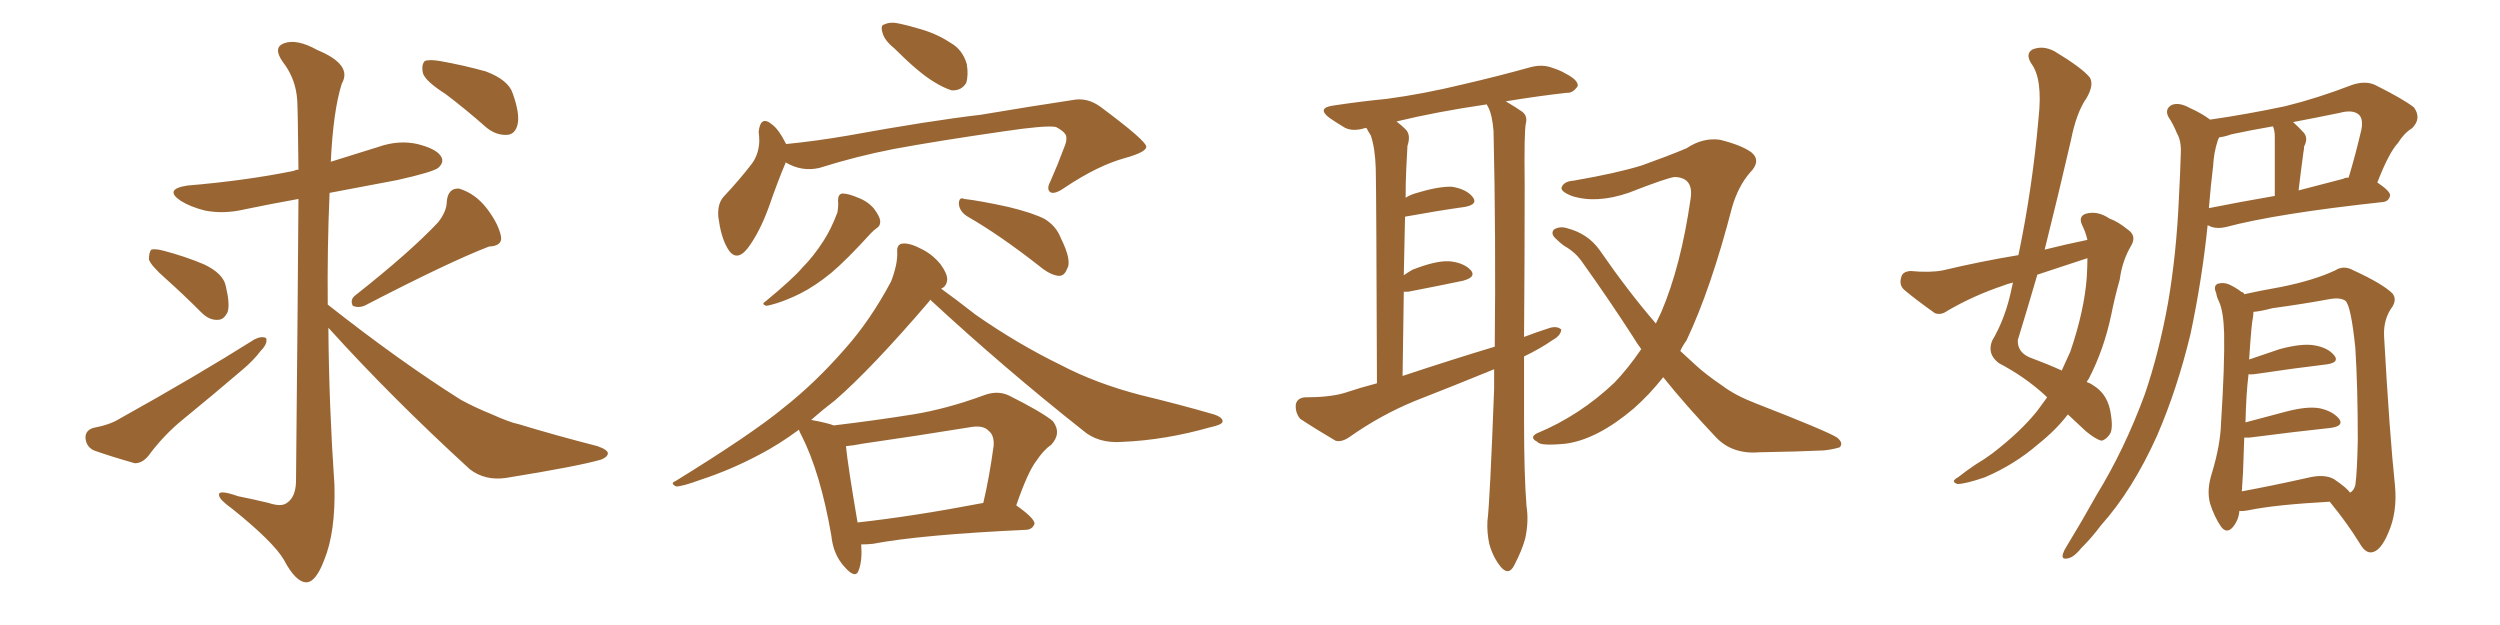 <svg xmlns="http://www.w3.org/2000/svg" xmlns:xlink="http://www.w3.org/1999/xlink" width="600" height="150"><path fill="#996633" padding="10" d="M39.84 66.94L39.84 66.94Q36.18 63.72 35.74 62.26L35.74 62.26Q35.74 60.50 36.33 59.91L36.33 59.91Q37.21 59.62 39.40 60.21L39.40 60.21Q44.38 61.52 48.93 63.43L48.93 63.43Q53.61 65.63 54.20 68.70L54.20 68.70Q55.22 72.95 54.64 74.85L54.64 74.85Q53.76 76.76 52.29 76.76L52.29 76.76Q50.24 76.90 48.34 75L48.34 75Q43.95 70.61 39.84 66.94ZM22.41 102.69L22.41 102.69Q26.37 101.95 28.71 100.49L28.71 100.49Q46.88 90.38 61.08 81.45L61.08 81.45Q62.84 80.57 63.87 81.15L63.87 81.15Q64.31 82.47 62.55 84.23L62.55 84.23Q60.79 86.57 58.15 88.77L58.15 88.77Q51.12 94.78 43.95 100.63L43.95 100.63Q39.26 104.44 35.60 109.42L35.60 109.42Q34.13 111.18 32.37 111.18L32.37 111.18Q26.66 109.57 22.56 108.11L22.56 108.11Q20.65 107.23 20.51 105.03L20.51 105.03Q20.51 103.27 22.41 102.69ZM105.18 53.32L105.18 53.32Q107.23 50.68 107.23 48.34L107.23 48.34Q107.52 45.12 110.16 45.26L110.16 45.26Q114.11 46.44 116.89 50.10L116.89 50.10Q119.68 53.76 120.26 56.84L120.26 56.84Q120.56 59.03 117.33 59.18L117.33 59.18Q107.81 62.84 87.45 73.39L87.45 73.39Q85.99 73.97 84.67 73.39L84.67 73.39Q83.94 71.92 85.25 70.90L85.25 70.90Q98.44 60.50 105.18 53.32ZM78.81 78.66L78.81 78.66Q78.96 97.41 80.27 116.46L80.27 116.46Q80.57 127.73 77.78 134.47L77.78 134.47Q75.73 139.89 73.39 139.75L73.39 139.75Q70.90 139.60 68.12 134.33L68.12 134.33Q65.63 130.08 55.81 122.17L55.81 122.17Q52.73 119.97 52.59 118.95L52.59 118.95Q52.15 117.33 57.13 119.09L57.13 119.09Q60.79 119.82 64.45 120.70L64.45 120.70Q67.53 121.73 68.85 120.70L68.85 120.70Q70.90 119.38 71.04 115.72L71.04 115.72Q71.48 70.61 71.63 47.75L71.63 47.75Q65.04 48.93 58.74 50.24L58.74 50.24Q53.76 51.42 49.22 50.54L49.22 50.54Q45.70 49.66 43.36 48.19L43.36 48.19Q39.26 45.41 44.97 44.53L44.97 44.53Q58.89 43.36 70.46 41.02L70.46 41.02Q71.04 40.72 71.63 40.72L71.63 40.72Q71.48 26.37 71.34 24.17L71.34 24.17Q71.04 18.90 67.82 14.79L67.82 14.79Q65.48 11.43 68.12 10.40L68.12 10.40Q71.19 9.23 76.17 12.01L76.17 12.01Q84.67 15.53 82.03 20.07L82.03 20.07Q79.98 26.51 79.39 38.82L79.39 38.82Q84.96 37.06 90.67 35.30L90.67 35.30Q95.65 33.54 100.20 34.57L100.20 34.57Q104.88 35.74 105.91 37.65L105.91 37.65Q106.64 38.96 105.18 40.28L105.18 40.28Q103.86 41.31 95.36 43.21L95.36 43.21Q87.01 44.82 79.10 46.29L79.10 46.29Q78.52 59.77 78.66 73.10L78.66 73.10Q95.95 86.72 110.60 95.95L110.60 95.95Q114.11 97.85 117.77 99.32L117.77 99.32Q122.31 101.37 124.51 101.81L124.51 101.81Q133.15 104.44 143.41 107.08L143.41 107.08Q145.90 107.96 145.90 108.84L145.90 108.84Q145.75 109.72 144.29 110.30L144.29 110.30Q138.72 111.91 121.44 114.70L121.44 114.70Q116.46 115.43 112.79 112.65L112.79 112.65Q93.90 95.36 78.81 78.66ZM106.93 22.56L106.93 22.56L106.93 22.56Q102.10 19.48 101.51 17.58L101.51 17.58Q101.07 15.53 101.95 14.65L101.95 14.65Q102.98 14.21 105.62 14.65L105.62 14.65Q111.33 15.67 116.60 17.14L116.60 17.14Q122.02 19.19 123.05 22.41L123.05 22.41Q124.80 27.25 124.22 29.88L124.22 29.88Q123.63 32.23 121.73 32.37L121.73 32.37Q119.09 32.52 116.75 30.62L116.75 30.62Q111.77 26.22 106.93 22.56ZM214.60 11.57L214.60 11.57Q212.26 9.67 211.82 7.91L211.82 7.91Q211.23 6.01 212.26 5.86L212.26 5.86Q213.72 5.13 216.06 5.71L216.06 5.71Q218.12 6.15 220.02 6.74L220.02 6.74Q224.56 7.91 228.08 10.25L228.08 10.25Q231.01 11.87 232.03 15.38L232.03 15.38Q232.47 18.02 231.88 19.92L231.88 19.92Q230.71 21.83 228.37 21.68L228.37 21.68Q226.46 21.09 224.12 19.63L224.12 19.63Q220.46 17.43 214.60 11.57ZM188.53 38.96L188.53 38.96Q188.53 38.96 188.53 39.11L188.53 39.11Q186.77 43.21 184.42 49.95L184.42 49.95Q182.37 55.52 179.74 59.18L179.74 59.18Q176.66 63.43 174.46 59.33L174.46 59.33Q173.00 56.69 172.41 52.15L172.41 52.15Q172.12 49.07 173.58 47.31L173.58 47.31Q177.69 42.92 180.47 39.26L180.47 39.26Q182.08 37.06 182.23 33.98L182.23 33.98Q182.23 32.67 182.08 31.64L182.08 31.64Q182.52 27.54 185.30 29.88L185.30 29.88Q186.91 31.05 188.67 34.57L188.67 34.57Q196.00 33.84 203.61 32.52L203.61 32.52Q222.95 29.00 235.40 27.54L235.40 27.54Q247.56 25.49 257.37 24.02L257.37 24.02Q260.89 23.29 264.11 25.63L264.11 25.63Q274.95 33.69 275.10 35.16L275.10 35.16Q275.24 36.47 269.97 37.94L269.97 37.94Q263.53 39.70 255.62 44.97L255.62 44.97Q253.13 46.73 252.10 46.14L252.10 46.14Q251.07 45.41 252.10 43.51L252.10 43.51Q253.86 39.55 255.32 35.60L255.32 35.60Q256.05 33.84 255.91 33.25L255.91 33.25Q256.20 31.93 253.42 30.47L253.42 30.47Q250.93 30.03 241.11 31.49L241.11 31.49Q224.85 33.84 214.60 35.74L214.60 35.74Q205.52 37.50 196.73 40.28L196.73 40.28Q192.48 41.31 188.53 38.96ZM201.12 48.19L201.12 48.19Q201.12 46.58 202.15 46.44L202.15 46.44Q203.61 46.44 205.96 47.46L205.96 47.46Q208.30 48.34 209.77 50.10L209.77 50.10Q211.08 51.86 211.23 52.88L211.23 52.88Q211.38 54.20 210.35 54.79L210.35 54.79Q209.91 55.08 209.03 55.96L209.03 55.96Q203.17 62.40 199.51 65.48L199.51 65.48Q195.56 68.70 192.04 70.46L192.04 70.46Q189.11 71.92 186.33 72.80L186.33 72.80Q184.42 73.39 183.84 73.39L183.84 73.39Q182.67 72.95 183.69 72.36L183.69 72.36Q190.28 66.94 192.63 64.16L192.63 64.16Q195.26 61.52 197.61 57.86L197.61 57.86Q199.51 54.93 200.98 50.98L200.98 50.98Q201.27 49.22 201.12 48.19ZM232.03 51.86L232.03 51.86Q230.27 50.68 230.13 48.93L230.13 48.93Q230.13 47.17 231.45 47.75L231.45 47.75Q235.25 48.19 241.99 49.66L241.99 49.66Q248.00 51.12 250.78 52.59L250.78 52.59Q253.56 54.35 254.59 57.13L254.59 57.13Q257.37 62.70 256.05 64.60L256.05 64.60Q255.47 66.21 254.15 66.21L254.15 66.21Q252.10 66.06 249.46 63.87L249.46 63.87Q239.94 56.40 232.03 51.86ZM206.69 130.66L206.69 130.66Q206.98 134.47 206.10 136.82L206.10 136.82Q205.37 139.16 202.59 135.94L202.59 135.94Q199.95 133.01 199.51 128.47L199.51 128.47Q196.88 113.38 192.33 104.44L192.33 104.44Q191.89 103.71 191.75 103.13L191.75 103.13Q186.77 106.79 182.23 109.13L182.23 109.13Q175.34 112.79 168.16 115.14L168.16 115.14Q163.77 116.75 162.30 116.75L162.30 116.75Q160.69 116.02 162.16 115.43L162.16 115.43Q180.47 104.15 188.09 97.85L188.09 97.85Q195.70 91.85 202.73 83.79L202.73 83.79Q208.89 76.90 213.87 67.53L213.87 67.53Q215.48 63.28 215.33 60.50L215.33 60.50Q215.19 58.59 216.65 58.45L216.65 58.45Q218.41 58.30 221.19 59.77L221.19 59.77Q223.83 61.08 225.73 63.43L225.73 63.43Q227.34 65.63 227.34 67.09L227.34 67.09Q227.20 68.55 226.17 69.14L226.17 69.14Q226.03 69.14 225.88 69.29L225.88 69.29Q228.96 71.48 234.23 75.59L234.23 75.59Q244.34 82.62 254.59 87.60L254.59 87.60Q262.94 91.99 273.63 94.78L273.63 94.78Q283.30 97.12 291.36 99.46L291.36 99.46Q293.55 100.20 293.41 101.22L293.41 101.22Q293.26 101.95 290.48 102.54L290.48 102.54Q279.64 105.62 269.38 106.05L269.38 106.05Q263.53 106.49 259.86 103.27L259.86 103.27Q240.97 88.33 223.24 71.92L223.24 71.92Q223.10 72.07 223.10 72.22L223.10 72.22Q209.18 88.48 200.39 96.09L200.39 96.09Q197.31 98.44 194.68 100.78L194.68 100.78Q198.63 101.51 200.10 102.10L200.10 102.10Q209.91 100.93 219.14 99.46L219.14 99.46Q227.20 98.14 235.99 94.92L235.99 94.92Q239.36 93.60 242.14 94.92L242.14 94.92Q250.05 98.88 252.69 101.07L252.69 101.07Q254.88 104.00 252.25 106.79L252.25 106.79Q250.49 107.96 248.73 110.60L248.73 110.60Q246.68 113.23 243.90 121.29L243.90 121.29Q248.29 124.37 248.29 125.68L248.29 125.68Q247.85 127.00 246.39 127.15L246.39 127.15Q221.04 128.32 209.47 130.52L209.47 130.52Q208.15 130.66 206.69 130.66ZM205.81 125.39L205.81 125.39L205.81 125.39Q219.14 123.93 235.99 120.70L235.99 120.70Q237.45 114.55 238.48 106.93L238.48 106.93Q238.62 104.44 237.30 103.42L237.30 103.42Q235.99 101.95 232.76 102.54L232.76 102.54Q220.17 104.59 206.98 106.49L206.98 106.49Q204.79 106.93 203.03 107.08L203.03 107.08Q203.47 111.62 205.81 125.39ZM365.77 85.55L365.77 85.55Q365.77 93.16 365.77 100.78L365.77 100.78Q365.77 113.96 366.36 121.44L366.36 121.44Q366.94 125.10 366.06 129.20L366.06 129.20Q365.33 131.98 363.43 135.64L363.43 135.64Q362.11 138.28 360.21 136.08L360.21 136.08Q358.30 133.74 357.42 130.52L357.42 130.52Q356.84 127.73 356.98 125.10L356.98 125.10Q357.57 120.56 358.59 93.31L358.59 93.31Q358.59 90.82 358.59 88.62L358.59 88.62Q348.93 92.58 339.55 96.24L339.55 96.24Q331.35 99.61 323.88 104.88L323.88 104.88Q321.97 106.20 320.51 105.76L320.51 105.76Q315.53 102.83 312.01 100.49L312.01 100.49Q310.84 99.02 310.99 97.12L310.99 97.12Q311.28 95.51 313.18 95.36L313.18 95.36Q319.04 95.36 322.56 94.34L322.56 94.34Q326.51 93.02 330.47 91.99L330.47 91.99Q330.32 45.85 330.18 40.43L330.18 40.43Q330.03 35.60 329.00 32.52L329.00 32.52Q328.42 31.64 327.98 30.76L327.98 30.76Q327.69 30.62 327.54 30.76L327.54 30.76Q324.61 31.64 322.71 30.62L322.71 30.62Q320.51 29.30 319.04 28.27L319.04 28.27Q315.97 25.93 319.92 25.34L319.92 25.34Q326.66 24.32 332.81 23.73L332.81 23.73Q341.60 22.56 351.27 20.21L351.27 20.21Q359.47 18.31 367.38 16.11L367.38 16.11Q370.17 15.38 372.51 16.26L372.51 16.26Q374.71 16.99 375.59 17.58L375.59 17.58Q378.81 19.19 378.66 20.65L378.66 20.65Q377.49 22.41 376.03 22.27L376.03 22.27Q369.43 23.00 361.38 24.32L361.38 24.32Q363.87 25.78 365.33 26.81L365.33 26.81Q366.65 27.83 366.21 29.59L366.21 29.59Q365.77 31.49 365.92 44.38L365.92 44.38Q365.92 63.13 365.77 80.86L365.77 80.86Q368.85 79.69 372.07 78.66L372.07 78.66Q373.83 78.22 374.71 79.10L374.71 79.10Q374.56 80.57 372.66 81.59L372.66 81.59Q369.73 83.64 365.77 85.55ZM336.62 90.23L336.62 90.23Q348.05 86.43 358.74 83.20L358.74 83.20Q359.03 56.98 358.45 31.49L358.45 31.49Q358.15 27.54 357.13 25.63L357.13 25.63Q356.84 25.20 356.84 25.05L356.84 25.05Q344.82 26.81 335.16 29.15L335.16 29.15Q336.33 30.03 337.35 31.05L337.35 31.05Q338.67 32.37 337.79 35.01L337.79 35.01Q337.65 37.35 337.50 40.58L337.50 40.58Q337.35 43.80 337.35 47.46L337.35 47.46Q338.23 46.88 339.55 46.44L339.55 46.44Q345.26 44.68 348.49 44.82L348.49 44.82Q352.00 45.41 353.47 47.31L353.47 47.31Q354.79 49.07 351.56 49.66L351.56 49.66Q345.26 50.54 337.21 52.00L337.21 52.00Q337.06 58.59 336.91 66.06L336.91 66.06Q337.94 65.33 338.96 64.75L338.96 64.75Q344.53 62.55 347.75 62.70L347.75 62.70Q351.27 62.99 353.03 64.89L353.03 64.89Q354.35 66.50 351.12 67.38L351.12 67.38Q345.56 68.55 337.94 70.02L337.94 70.02Q337.35 70.02 336.91 70.02L336.91 70.02Q336.77 79.54 336.62 90.23ZM399.17 90.53L399.17 90.53L399.17 90.53Q395.80 94.78 392.14 98.00L392.14 98.00Q383.35 105.47 375.73 106.49L375.73 106.49Q369.58 107.08 368.99 106.05L368.99 106.05Q366.94 105.03 368.85 104.00L368.85 104.00Q379.10 99.76 387.45 91.85L387.45 91.85Q390.82 88.33 393.90 83.79L393.90 83.79Q392.72 82.18 391.85 80.71L391.85 80.71Q386.28 72.07 379.69 62.84L379.69 62.84Q378.08 60.50 375.44 59.03L375.44 59.03Q374.41 58.30 373.39 57.28L373.39 57.28Q372.07 56.10 372.95 55.08L372.95 55.08Q374.41 54.20 376.17 54.79L376.17 54.79Q381.15 56.10 383.94 60.06L383.94 60.06Q390.82 70.02 397.41 77.64L397.41 77.64Q398.14 76.17 398.73 74.85L398.73 74.85Q403.42 63.87 405.76 47.61L405.76 47.61Q406.49 42.63 401.95 42.48L401.95 42.48Q400.20 42.63 390.82 46.29L390.82 46.29Q383.06 48.93 377.20 47.02L377.20 47.02Q374.27 45.85 374.85 44.82L374.85 44.82Q375.44 43.51 377.64 43.36L377.64 43.36Q387.89 41.60 394.04 39.70L394.04 39.70Q400.20 37.50 404.74 35.60L404.74 35.60Q408.69 32.96 412.79 33.54L412.79 33.54Q418.07 34.86 420.41 36.62L420.41 36.62Q422.75 38.67 419.97 41.46L419.97 41.46Q417.19 44.68 415.72 49.66L415.72 49.66Q410.60 69.43 404.74 81.74L404.74 81.74Q403.86 82.91 403.27 84.23L403.27 84.23Q405.03 85.84 406.93 87.60L406.93 87.60Q409.28 89.79 413.38 92.58L413.38 92.58Q416.46 94.92 421.44 96.83L421.44 96.83Q438.72 103.56 440.92 105.03L440.92 105.03Q442.53 106.35 441.50 107.37L441.50 107.37Q439.45 107.96 437.55 108.11L437.55 108.11Q431.25 108.40 422.46 108.54L422.46 108.54Q415.87 109.13 411.91 105.03L411.91 105.03Q404.44 97.12 399.17 90.53ZM500.98 57.57L500.98 57.57Q500.54 55.66 499.66 53.91L499.66 53.91Q498.78 51.86 500.68 51.27L500.68 51.27Q503.47 50.54 506.25 52.44L506.25 52.44Q508.30 53.17 510.64 55.08L510.64 55.08Q512.84 56.54 511.52 58.89L511.52 58.89Q509.33 62.55 508.74 67.09L508.74 67.09Q507.57 71.19 506.69 75.59L506.69 75.59Q504.93 83.94 501.27 90.97L501.27 90.97Q500.98 91.26 500.83 91.70L500.83 91.70Q501.71 91.99 502.29 92.43L502.29 92.43Q505.52 94.34 506.40 98.29L506.40 98.29Q507.28 102.69 506.40 104.15L506.40 104.15Q505.37 105.62 504.35 105.76L504.35 105.76Q503.03 105.47 500.68 103.56L500.68 103.56Q498.19 101.22 496.29 99.46L496.29 99.46Q493.51 103.13 489.11 106.64L489.11 106.64Q483.54 111.47 476.37 114.55L476.37 114.55Q471.68 116.16 469.78 116.16L469.78 116.16Q468.02 115.58 469.92 114.55L469.92 114.55Q471.97 112.94 474.17 111.47L474.17 111.47Q476.37 110.16 478.13 108.84L478.13 108.84Q485.01 103.56 488.96 98.58L488.96 98.58Q490.28 96.83 491.31 95.36L491.31 95.36Q490.87 94.92 490.72 94.78L490.72 94.78Q485.89 90.38 479.74 87.16L479.74 87.16Q476.81 84.96 478.13 81.74L478.13 81.74Q481.35 76.32 482.81 69.14L482.81 69.14Q482.96 68.41 483.11 67.82L483.11 67.82Q481.79 68.12 480.76 68.55L480.76 68.55Q473.73 70.90 467.43 74.56L467.43 74.56Q465.82 75.73 464.36 75.15L464.36 75.15Q459.81 71.92 457.03 69.58L457.03 69.58Q455.71 68.41 456.30 66.50L456.30 66.50Q456.59 65.19 458.50 65.04L458.50 65.04Q463.18 65.48 466.26 64.89L466.26 64.89Q475.49 62.70 484.42 61.23L484.42 61.23Q487.79 45.12 489.26 28.27L489.26 28.27Q490.28 18.90 487.50 15.23L487.50 15.23Q486.04 12.89 487.79 11.87L487.79 11.87Q490.28 10.84 493.07 12.30L493.07 12.30Q499.66 16.26 501.56 18.60L501.56 18.60Q502.59 20.36 500.83 23.44L500.83 23.44Q498.34 26.95 497.02 33.69L497.02 33.69Q493.95 47.02 490.72 59.91L490.72 59.91Q496.00 58.59 500.98 57.57ZM500.98 61.96L500.98 61.96Q494.68 64.01 488.96 65.92L488.96 65.92Q486.62 73.97 484.28 81.59L484.28 81.59Q484.13 84.38 486.91 85.69L486.91 85.69Q491.60 87.45 494.82 88.92L494.82 88.92Q495.85 86.57 496.88 84.38L496.88 84.38Q500.24 74.56 500.83 66.50L500.83 66.50Q500.98 63.87 500.98 61.96ZM529.83 54.05L529.83 54.05Q528.52 66.94 525.73 80.13L525.73 80.13Q522.51 93.46 517.68 104.59L517.68 104.59Q511.82 117.63 504.20 126.12L504.20 126.12Q502.15 128.91 499.51 131.54L499.51 131.54Q497.61 133.89 496.14 134.03L496.14 134.03Q494.68 134.33 495.12 132.86L495.12 132.86Q495.41 131.98 496.00 131.10L496.00 131.10Q499.66 125.10 503.17 118.80L503.17 118.80Q509.91 107.81 514.75 94.63L514.75 94.63Q518.12 84.81 520.31 72.80L520.31 72.80Q522.36 60.94 522.95 47.31L522.95 47.31Q523.24 41.75 523.39 36.91L523.39 36.91Q523.54 33.84 522.51 32.08L522.51 32.08Q521.48 29.59 520.46 28.13L520.46 28.13Q519.43 26.22 521.19 25.20L521.19 25.20Q522.95 24.46 525.59 25.93L525.59 25.93Q528.52 27.25 530.42 28.71L530.42 28.71Q539.50 27.39 548.44 25.49L548.44 25.49Q556.20 23.58 564.55 20.36L564.55 20.36Q567.63 19.34 569.97 20.36L569.97 20.36Q577.00 23.88 579.35 25.78L579.35 25.78Q581.25 28.42 578.91 30.76L578.91 30.76Q577.00 31.93 575.54 34.28L575.54 34.28Q573.34 36.62 570.56 43.80L570.56 43.80Q573.63 45.85 573.63 46.88L573.63 46.88Q573.34 48.34 571.88 48.49L571.88 48.49Q546.24 51.27 534.23 54.49L534.23 54.49Q532.32 54.93 530.86 54.49L530.86 54.49Q530.27 54.20 529.83 54.05ZM562.35 42.92L562.35 42.92Q562.79 42.63 563.67 42.63L563.67 42.63Q565.28 37.35 566.75 31.05L566.75 31.05Q567.19 28.56 566.16 27.54L566.16 27.54Q564.70 26.22 561.47 27.10L561.47 27.10Q555.76 28.27 550.34 29.30L550.34 29.30Q551.66 30.47 552.98 31.93L552.98 31.93Q554.00 33.25 552.98 35.16L552.98 35.16Q552.98 35.89 552.83 36.47L552.83 36.47Q552.25 40.72 551.66 45.70L551.66 45.70Q556.64 44.38 562.35 42.92ZM530.13 49.95L530.13 49.95Q537.45 48.49 545.95 47.02L545.95 47.02Q545.95 34.28 545.95 32.81L545.95 32.81Q545.95 31.35 545.51 30.32L545.51 30.32Q540.38 31.20 535.55 32.23L535.55 32.23Q533.94 32.81 532.62 32.96L532.62 32.96Q532.32 33.40 532.18 33.98L532.18 33.98Q531.30 36.77 531.15 39.84L531.15 39.84Q530.57 44.53 530.13 49.95ZM537.45 122.61L537.45 122.61Q537.30 124.80 535.84 126.56L535.84 126.56Q534.38 128.17 533.06 126.42L533.06 126.42Q531.45 124.07 530.42 120.85L530.42 120.85Q529.54 117.63 530.86 113.53L530.86 113.53Q532.91 106.79 533.06 101.37L533.06 101.37Q533.94 87.60 533.79 79.98L533.79 79.98Q533.64 74.85 532.62 72.51L532.62 72.51Q532.03 71.34 531.88 70.31L531.88 70.31Q531.15 68.70 532.18 68.12L532.18 68.12Q533.64 67.68 534.96 68.26L534.96 68.26Q536.57 68.99 537.89 70.02L537.89 70.02Q538.48 70.17 538.62 70.61L538.62 70.61Q541.85 69.87 547.56 68.85L547.56 68.85Q555.47 67.24 560.45 64.89L560.45 64.89Q562.50 63.57 564.84 64.89L564.84 64.89Q571.88 68.12 574.22 70.46L574.22 70.46Q575.24 71.78 574.22 73.54L574.22 73.54Q572.02 76.46 572.17 80.57L572.17 80.57Q573.49 104.15 574.80 116.60L574.80 116.60Q575.39 122.90 573.19 127.88L573.19 127.88Q571.29 132.42 569.09 132.57L569.09 132.57Q567.63 132.71 566.31 130.37L566.31 130.37Q563.23 125.39 559.13 120.41L559.13 120.41Q545.95 121.14 539.65 122.46L539.65 122.46Q538.04 122.75 537.45 122.61ZM560.16 114.99L560.16 114.99L560.16 114.99Q563.38 117.19 563.96 118.21L563.96 118.21Q564.84 117.92 565.28 116.46L565.28 116.46Q565.72 113.23 565.87 105.62L565.87 105.62Q565.87 92.87 565.28 83.50L565.28 83.50Q564.26 73.54 562.94 72.22L562.94 72.22Q561.77 71.34 559.13 71.78L559.13 71.78Q552.83 72.95 545.36 73.97L545.36 73.97Q542.58 74.71 540.82 74.85L540.82 74.85Q540.82 75.44 540.67 76.46L540.67 76.46Q540.38 77.34 539.79 86.28L539.79 86.28Q543.16 85.11 547.12 83.79L547.12 83.79Q552.54 82.32 555.62 82.91L555.62 82.91Q558.84 83.50 560.30 85.40L560.30 85.40Q561.47 87.01 558.40 87.45L558.40 87.45Q550.93 88.33 541.11 89.79L541.11 89.79Q540.09 89.94 539.65 89.79L539.65 89.79Q539.06 94.63 538.92 101.37L538.92 101.37Q543.31 100.20 548.29 98.88L548.29 98.88Q553.71 97.41 556.79 98.00L556.79 98.00Q560.01 98.73 561.47 100.63L561.47 100.63Q562.50 102.25 559.42 102.69L559.42 102.69Q551.22 103.56 539.79 105.03L539.79 105.03Q539.06 105.03 538.62 105.03L538.62 105.03Q538.48 108.84 538.33 113.23L538.33 113.23Q538.18 116.02 538.04 117.92L538.04 117.92Q545.21 116.60 553.71 114.70L553.71 114.70Q557.81 113.67 560.16 114.99Z"/></svg>